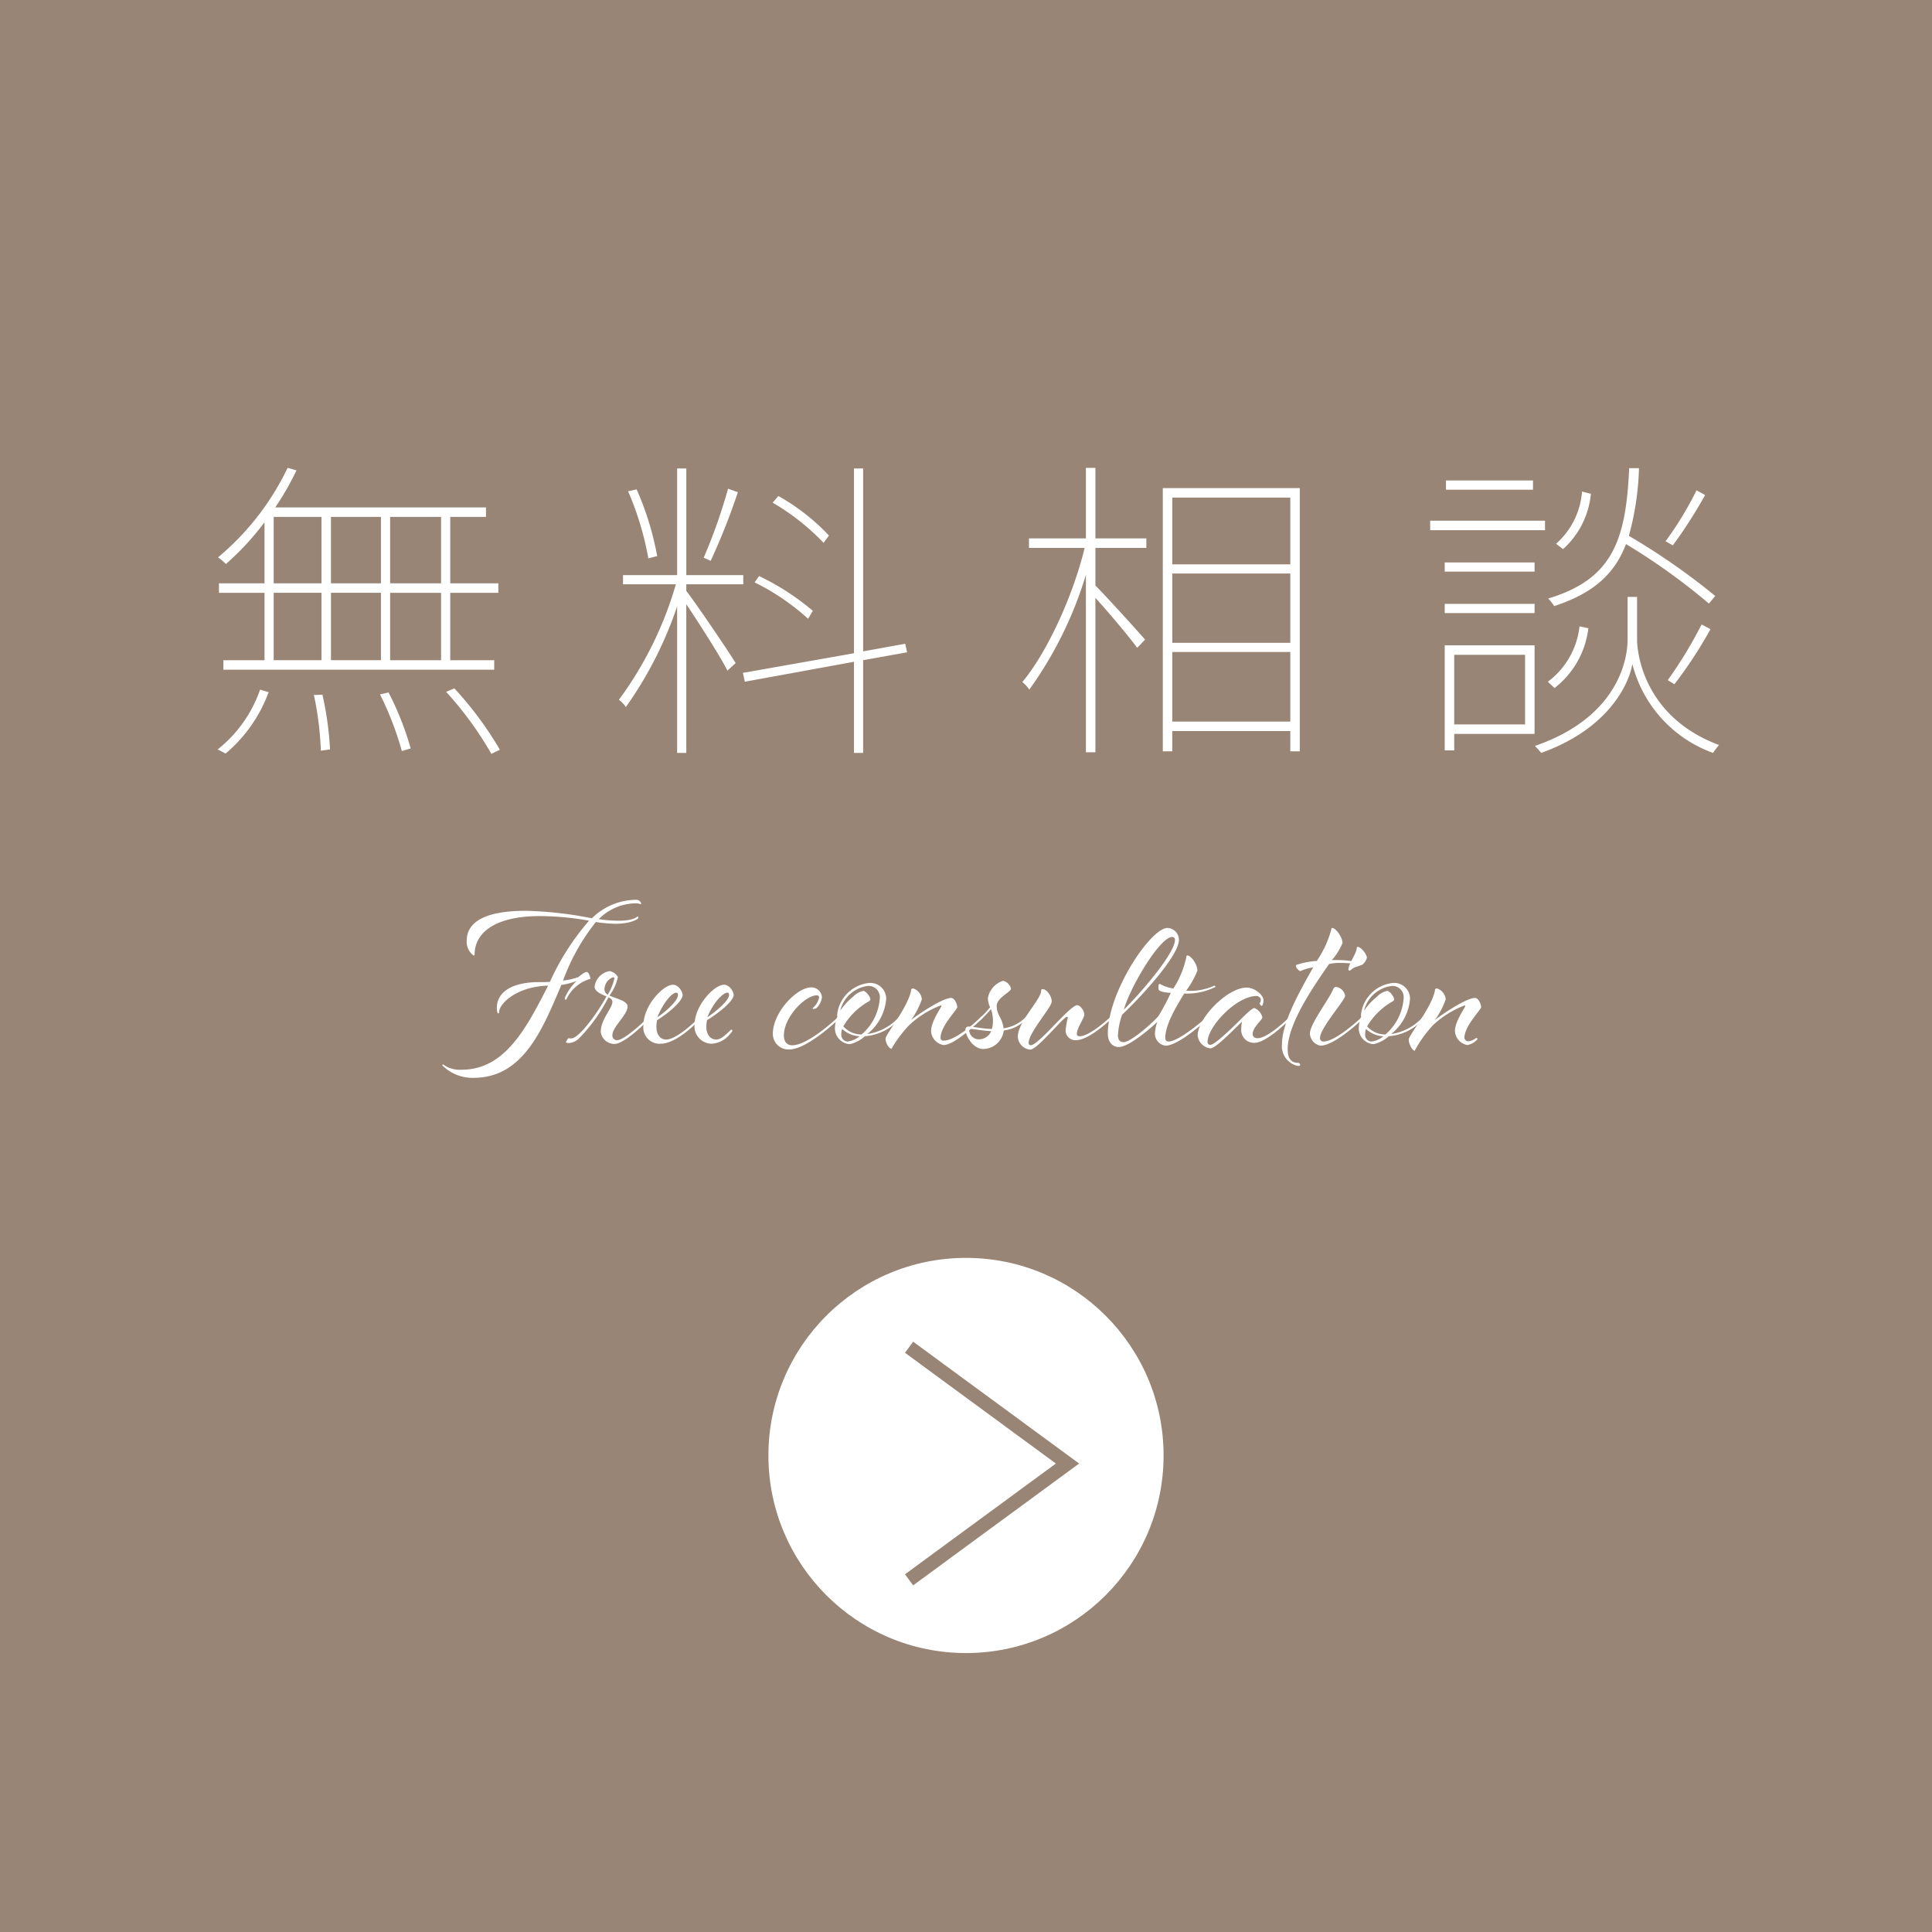 <svg xmlns="http://www.w3.org/2000/svg" width="170.796" height="170.796" viewBox="0 0 170.796 170.796"><defs><style>.cls-1{fill:#988575;}.cls-2{fill:#fff;}.cls-3{fill:none;stroke:#988575;stroke-miterlimit:10;stroke-width:1.216px;}</style></defs><title>アセット 5</title><g id="レイヤー_2" data-name="レイヤー 2"><g id="レイヤー_8" data-name="レイヤー 8"><rect class="cls-1" width="170.796" height="170.796"/><path class="cls-2" d="M19.245,66.252a11.591,11.591,0,0,0,3.748-5.286l.755.224a12.907,12.907,0,0,1-3.804,5.426Zm4.14-20.082a24.25,24.25,0,0,1-3.412,3.691,5.17,5.17,0,0,0-.699-.587,23.505,23.505,0,0,0,6.153-7.915l.783.224A25.378,25.378,0,0,1,24.336,44.856H42.963v.839H39.803v5.873H44.054v.84H39.803v5.957h3.888v.839H19.749v-.839h3.636v-5.957H19.357v-.84h4.027Zm.811,5.397H28.419v-5.873H24.196Zm0,6.797H28.419v-5.957H24.196Zm4.308,3.049a28.477,28.477,0,0,1,.671,4.839l-.811.111a28.083,28.083,0,0,0-.615-4.922Zm5.174-9.846v-5.873H29.258v5.873Zm-4.419.84v5.957H33.678v-5.957Zm5.09,8.81a26.567,26.567,0,0,1,1.958,4.951l-.783.224a27.946,27.946,0,0,0-1.93-5.007Zm4.643-15.522H34.489v5.873h4.503Zm0,6.713H34.489v5.957h4.503ZM40.166,60.854a31.064,31.064,0,0,1,4.027,5.426l-.755.364a30.61,30.61,0,0,0-4-5.482Z"/><path class="cls-2" d="M60.671,52.24c.811,1.035,3.72,5.314,4.363,6.377l-.727.671c-.56-1.146-2.545-4.251-3.636-5.873V66.56h-.811V53.61a34.186,34.186,0,0,1-4.531,8.895,2.696,2.696,0,0,0-.615-.644,32.215,32.215,0,0,0,5.035-10.209h-4.671v-.811h4.783V41.416h.811v9.426h5.035v.811H60.671Zm-3.356-2.881a26.569,26.569,0,0,0-1.79-5.93l.755-.168a26.114,26.114,0,0,1,1.818,5.901Zm7.916-5.846a58.431,58.431,0,0,1-2.405,6.069l-.616-.279a48.816,48.816,0,0,0,2.154-6.098ZM76.305,58.365v8.195h-.811V58.504L65.845,60.267l-.168-.783,9.817-1.734v-16.334h.811v16.166l3.72-.671.167.755Zm-4.867-3.664a20.488,20.488,0,0,0-4.727-3.216l.392-.56a21.841,21.841,0,0,1,4.755,3.076Zm1.371-6.713A20.569,20.569,0,0,0,68.306,44.436l.503-.587a18.692,18.692,0,0,1,4.475,3.496Z"/><path class="cls-2" d="M96.838,47.596h4.503V48.436H96.838v3.328c.979.979,3.72,4,4.391,4.783l-.699.727c-.615-.867-2.489-3.104-3.692-4.419V66.504h-.839V50.813a34.342,34.342,0,0,1-5.006,10.153,2.866,2.866,0,0,0-.615-.672C92.475,57.805,94.824,52.827,95.887,48.436H90.965V47.596h5.034V41.36h.839ZM114.906,43.15V66.42h-.839v-1.79H103.635v1.79h-.839V43.15Zm-11.271.839v5.901h10.433V43.989Zm0,12.838h10.433v-6.125H103.635Zm10.433,6.964V57.637H103.635v6.153Z"/><path class="cls-2" d="M136.585,46.87H126.432v-.839h10.153ZM127.719,49.722h7.943v.812H127.719Zm0,3.664h7.943v.812H127.719Zm7.943,11.495h-7.104v1.455H127.719V57.05h7.943Zm-.14-21.592h-7.692V42.478h7.692Zm-6.964,14.6v6.153h6.265V57.889Zm16.166-1.342c0,1.314.699,6.88,7.244,9.313a7.607,7.607,0,0,0-.531.699,11.32,11.32,0,0,1-7.132-7.859c-.28,1.706-2.042,5.706-8.055,7.859-.112-.14-.364-.42-.56-.615,7.636-2.629,8.195-8.027,8.195-9.397V52.771h.839Zm-4.307-1.008a7.848,7.848,0,0,1-2.993,5.287l-.587-.56a7.045,7.045,0,0,0,2.797-4.895Zm10.656-2.182a55.849,55.849,0,0,0-7.328-5.258c-1.007,2.629-2.853,4.335-6.349,5.482a3.98,3.98,0,0,0-.531-.672c5.706-1.706,6.88-5.174,7.16-11.523h.867a24.836,24.836,0,0,1-.895,5.985,59.55,59.55,0,0,1,7.636,5.314Zm-10.433-9.705a7.522,7.522,0,0,1-2.461,4.895l-.615-.476a6.85,6.85,0,0,0,2.293-4.614Zm10.097.112a40.857,40.857,0,0,1-2.853,4.447l-.644-.364a29.787,29.787,0,0,0,2.741-4.503Zm-3.301,16.362a37.874,37.874,0,0,0,2.993-4.923l.783.419a38.462,38.462,0,0,1-3.188,4.867Z"/><path class="cls-2" d="M56.432,81.14c0,.098-.642.525-2.023.525a12.281,12.281,0,0,1-1.731-.155,18.174,18.174,0,0,0-2.899,5.175,5.811,5.811,0,0,0,1.362-.312s.506-.447.72-.447c.194,0,.331.467.331.604a3.372,3.372,0,0,0-2.082,1.731c-.039.077-.059.116-.117.116-.039,0-.058-.039-.058-.077a.57.57,0,0,1,.039-.176,4.636,4.636,0,0,1,.992-1.4,6.355,6.355,0,0,1-1.343.351c-1.692,4.007-3.404,8.21-7.762,8.21a3.765,3.765,0,0,1-2.763-1.109.084.084,0,0,1,.078-.078,2.455,2.455,0,0,0,1.654.467c3.813,0,5.72-3.696,7.626-7.432-2.763.078-4.338,1.576-4.338,2.374a.071.071,0,0,1-.078.077c-.058,0-.117-.194-.117-.467,0-1.536,1.537-2.295,3.716-2.295.37,0,.681,0,.973-.02a22.088,22.088,0,0,1,3.463-5.409,25.166,25.166,0,0,0-4.358-.408c-3.813,0-5.759,1.381-5.759,3.404,0,.059-.039.078-.097.078a1.489,1.489,0,0,1-.603-1.284c0-1.926,2.121-2.665,5.214-2.665a33.415,33.415,0,0,1,5.856.661,5.609,5.609,0,0,1,3.93-1.634.452.452,0,0,1,.428.33c0,.039-.02.059-.039.059a1.594,1.594,0,0,0-.37-.077,4.667,4.667,0,0,0-3.346,1.4,11.385,11.385,0,0,0,1.79.136c1.4,0,1.595-.389,1.653-.369C56.413,81.024,56.432,81.102,56.432,81.14Z"/><path class="cls-2" d="M53.614,88.085c-.467-.194-1.05-.428-1.05-.875A1.608,1.608,0,0,1,53.886,85.848a1.059,1.059,0,0,1,.739.525,4.283,4.283,0,0,1-.739,1.635c.603.292,1.595.467,1.595.973,0,.739-1.342,1.79-1.342,2.529a.408.408,0,0,0,.409.447c.72,0,2.762-2.023,2.762-2.023.039-.039.078-.078.098-.078.058,0,.078.059.078.098s-.097.136-.175.214c0,0-2.042,2.121-2.996,2.121a1.222,1.222,0,0,1-1.207-1.051c0-1.148,1.031-2.082,1.031-2.685,0-.176-.156-.292-.35-.39a14.466,14.466,0,0,1-2.646,3.677,1.431,1.431,0,0,1-.836.37c-.136,0-.272-.02-.272-.078s.175-.35.233-.35a2.021,2.021,0,0,0,.214.02C51.26,91.802,53.03,89.195,53.614,88.085Zm.584-1.692a1.151,1.151,0,0,0-.759,1.109.534.534,0,0,0,.291.428,4.726,4.726,0,0,0,.584-1.439A.109.109,0,0,0,54.198,86.393Z"/><path class="cls-2" d="M61.941,89.856a.082.082,0,0,1,.078.078c0,.039-.136.175-.194.233,0,0-1.926,2.102-3.424,2.102a1.437,1.437,0,0,1-1.518-1.635c0-1.751,1.751-3.579,2.607-3.579.525,0,.856.661.856.895,0,.545-1.187,1.576-2.257,2.237a3.013,3.013,0,0,0-.059.604c0,.603.292,1.108.856,1.108,1.031,0,2.938-1.965,2.938-1.965S61.902,89.856,61.941,89.856Zm-2.004-1.887c0-.155-.059-.214-.156-.214-.331,0-1.089.759-1.673,2.179C58.984,89.35,59.937,88.417,59.937,87.969Z"/><path class="cls-2" d="M64.471,91.179c.097-.098.155-.155.194-.155a.084.084,0,0,1,.078.077c0,.059-.059.156-.195.292a2.227,2.227,0,0,1-1.634.876,1.538,1.538,0,0,1-1.518-1.635c0-1.751,1.751-3.579,2.607-3.579.525,0,.856.661.856.895,0,.545-1.284,1.576-2.354,2.237a3.013,3.013,0,0,0-.059.604c0,.661.35,1.108.875,1.108C63.732,91.899,64.159,91.471,64.471,91.179Zm-.02-3.21c0-.155-.059-.214-.156-.214-.331,0-1.187.759-1.77,2.179C63.401,89.35,64.451,88.417,64.451,87.969Z"/><path class="cls-2" d="M69.763,92.775A1.372,1.372,0,0,1,68.324,91.393c0-1.945,2.159-4.104,3.366-4.104a.931.931,0,0,1,.973.875,1.606,1.606,0,0,1-.506.973.816.816,0,0,1-.272.059.042.042,0,0,1-.039-.039.174.174,0,0,1,.059-.097,1.597,1.597,0,0,0,.506-.876.183.183,0,0,0-.195-.194c-1.031,0-2.918,1.906-2.918,3.561,0,.486.233.855.739.855,1.439,0,4.027-2.471,4.027-2.471s.078-.078.117-.078c.039,0,.078.059.078.078,0,.039-.136.175-.194.233C74.063,90.167,71.359,92.775,69.763,92.775Z"/><path class="cls-2" d="M76.457,91.607a2.901,2.901,0,0,1-1.342.701,1.404,1.404,0,0,1-1.304-1.362,2.767,2.767,0,0,1,.214-1.07c0-.039-.02-.077-.02-.136a3.157,3.157,0,0,1,2.821-2.841A1.399,1.399,0,0,1,78.344,88.281a4.411,4.411,0,0,1-1.673,3.132,4.661,4.661,0,0,0,2.782-1.479s.058-.078.117-.078a.107.107,0,0,1,.097.078c0,.039-.156.175-.214.233A4.576,4.576,0,0,1,76.457,91.607Zm-.136-4.008c.233,0,.623.545.623.739,0,.117-.136.195-.253.253a6.097,6.097,0,0,0-2.14,2.141,2.145,2.145,0,0,0,1.615.72,4.638,4.638,0,0,0,1.615-3.229.987.987,0,0,0-1.128-1.051A2.877,2.877,0,0,0,74.278,89.35,5.441,5.441,0,0,1,75.426,88.105,1.701,1.701,0,0,1,76.321,87.599Zm-1.945,3.833a.582.582,0,0,0,.544.642,1.996,1.996,0,0,0,1.07-.467,2.377,2.377,0,0,1-1.537-.642A1.302,1.302,0,0,0,74.375,91.432Z"/><path class="cls-2" d="M81.496,88.338a6.855,6.855,0,0,1-.954,1.829c.72-.564,2.802-1.945,3.541-1.945.311,0,.544.564.544.817,0,.214-1.479,1.673-1.479,2.704a.241.241,0,0,0,.272.253c1.187,0,3.269-2.062,3.269-2.062s.078-.078.117-.078a.107.107,0,0,1,.097.078c0,.039-.214.233-.214.233s-2.237,2.218-3.269,2.218a1.316,1.316,0,0,1-1.109-1.245c0-.855.915-2.081.915-2.218,0-.02-.02-.039-.059-.039A8.514,8.514,0,0,0,80.387,90.615a11.082,11.082,0,0,0-1.576,2.102c-.194,0-.525-.486-.525-.896,0-.389,1.984-2.762,2.257-4.26,0-.156.097-.176.195-.176A1.121,1.121,0,0,1,81.496,88.338Z"/><path class="cls-2" d="M86.925,92.736c-.934,0-1.576-1.206-1.576-1.712a.254.254,0,0,1,.272-.272c.428,0,1.07.175,2.062.214a2.283,2.283,0,0,0,.097-.681,2.978,2.978,0,0,0-.175-1.07,11.682,11.682,0,0,1-.915.953.178.178,0,0,1-.097.059.084.084,0,0,1-.078-.078c0-.059.078-.116.175-.214a6.936,6.936,0,0,0,.836-.895,2.008,2.008,0,0,1-.194-.798A1.969,1.969,0,0,1,88.676,86.705a.949.949,0,0,1,.7.7c0,.292-1.264.798-1.264,1.518,0,.837.525,1.09.603,1.984a3.373,3.373,0,0,0,1.945-.973s.078-.078.117-.078c.039,0,.078.059.078.078,0,.039-.136.175-.195.233a3.321,3.321,0,0,1-1.926.934A1.853,1.853,0,0,1,86.925,92.736Zm.7-1.576c-.934-.059-1.517-.194-1.809-.194-.097,0-.136.039-.136.116a.849.849,0,0,0,.836.798A1.176,1.176,0,0,0,87.625,91.16Z"/><path class="cls-2" d="M92.976,88.534c0,.525-2.042,2.743-2.042,3.677a.191.191,0,0,0,.175.194c.72,0,3.463-3.541,4.125-3.541.272,0,.623.506.623.817,0,.331-.661,1.206-.661,1.712,0,.137.078.214.253.214.914,0,2.685-1.673,2.685-1.673s.078-.078.136-.078c.039,0,.078.059.078.078,0,.039-.155.175-.214.233,0,0-1.848,1.79-3.016,1.79a.863.863,0,0,1-.914-.914,10.667,10.667,0,0,1,.194-1.09c0-.02-.02-.059-.078-.059-.312,0-2.607,2.899-3.249,2.899A1.208,1.208,0,0,1,89.98,91.646c0-1.323,2.062-3.288,2.062-4.065,0-.098.039-.137.156-.137C92.49,87.444,92.976,88.008,92.976,88.534Z"/><path class="cls-2" d="M107.354,87.132c.039,0,.097.078.097.117a5.635,5.635,0,0,1-2.763.583c-.778,1.265-1.673,2.802-1.673,3.911,0,.233.117.33.291.33.954,0,3.366-2.14,3.366-2.14.039-.039.078-.078.098-.078a.107.107,0,0,1,.097.078c0,.039-.136.175-.195.233,0,0-2.451,2.276-3.638,2.276a1.08,1.08,0,0,1-.934-1.07,3.252,3.252,0,0,1,.214-1.031c-.584.545-2.509,2.219-3.404,2.219-.525,0-.973-.39-.973-1.188,0-3.696,3.793-9.338,5.272-9.338a1.055,1.055,0,0,1,1.012,1.069c0,1.323-3.132,4.825-5.02,6.596a6.44,6.44,0,0,0-.37,1.81c0,.467.214.622.486.622.72,0,2.841-1.965,3.094-2.314a18.017,18.017,0,0,0,1.089-2.043c-.545-.02-1.031-.137-1.07-.292-.019-.155-.058-.506.098-.506a3.344,3.344,0,0,0,1.206.408,8.318,8.318,0,0,0,1.148-2.801c0-.098.039-.117.097-.117.292,0,.875.759.875,1.343a7.757,7.757,0,0,1-.992,1.77A5,5,0,0,0,107.354,87.132Zm-3.482-4.046a.234.234,0,0,0-.253-.253c-1.089,0-3.755,4.513-4.261,6.42C100.876,87.755,103.872,84.273,103.872,83.086Z"/><path class="cls-2" d="M110.896,92.191a1.123,1.123,0,0,1-1.167-1.167,4.535,4.535,0,0,1,.059-.701c-.973.954-2.334,2.354-2.782,2.354a1.28,1.28,0,0,1-1.128-1.128c0-1.557,2.646-4.241,4.319-4.241.759,0,1.498.681,1.498,1.108,0,.312-.098.506-.156.506a.256.256,0,0,1-.175-.194c0-.078.098-.137.098-.37,0-.136-.214-.311-.351-.311-1.829,0-4.358,2.724-4.358,4.065a.226.226,0,0,0,.253.253c.37,0,1.77-1.342,2.705-2.276.583-.583,1.011-.973,1.187-.973a1.205,1.205,0,0,1,.7.817c0,.233-.856.876-.856,1.479,0,.253.195.37.428.37.953,0,2.801-1.849,2.801-1.849.039-.039.078-.078.117-.078a.082.082,0,0,1,.078.078c0,.039-.136.175-.195.233C113.97,90.167,111.986,92.191,110.896,92.191Z"/><path class="cls-2" d="M118.213,84.875a8.012,8.012,0,0,1,2.121.272c0,.059-.039.117-.078.117a12.382,12.382,0,0,0-1.77-.137,3.878,3.878,0,0,0-.992.098c-1.42,2.043-3.658,5.292-3.658,7.529,0,.855.331,1.206.934,1.206a.229.229,0,0,1,.175.175c0,.078-.117.098-.194.098a1.772,1.772,0,0,1-1.42-1.926c0-1.888,1.518-4.592,2.763-6.79a4.705,4.705,0,0,0-1.128.33c-.156,0-.409-.33-.409-.447,0-.039,0-.077.098-.116a6.905,6.905,0,0,1,1.75-.331,9.038,9.038,0,0,0,1.284-2.782c0-.097.039-.136.097-.136.272,0,.895.778.895,1.342a5.746,5.746,0,0,1-.934,1.498Z"/><path class="cls-2" d="M118.913,88.047c0,.35-2.218,2.859-2.218,3.696a.291.291,0,0,0,.311.33c1.109,0,3.366-2.14,3.366-2.14s.078-.078.136-.078c.039,0,.078.059.078.078,0,.039-.155.175-.214.233,0,0-2.374,2.276-3.638,2.276a1.149,1.149,0,0,1-.934-1.07c0-.855,1.692-3.016,2.062-3.93.059-.116.136-.194.233-.194A.93.93,0,0,1,118.913,88.047Zm1.926-3.386a1.171,1.171,0,0,1-.408.623c-.117.058-.37.136-.545.194-.37.116-.486.331-.564.331a.112.112,0,0,1-.117-.117c0-.467.739-1.439.739-1.906a.071.071,0,0,1,.078-.078C120.333,83.709,120.839,84.389,120.839,84.662Z"/><path class="cls-2" d="M122.766,91.607a2.901,2.901,0,0,1-1.342.701,1.404,1.404,0,0,1-1.304-1.362,2.767,2.767,0,0,1,.214-1.07c0-.039-.02-.077-.02-.136a3.157,3.157,0,0,1,2.821-2.841,1.399,1.399,0,0,1,1.518,1.382,4.411,4.411,0,0,1-1.673,3.132,4.661,4.661,0,0,0,2.782-1.479s.058-.078.117-.078a.107.107,0,0,1,.097.078c0,.039-.156.175-.214.233A4.576,4.576,0,0,1,122.766,91.607Zm-.136-4.008c.233,0,.623.545.623.739,0,.117-.136.195-.253.253a6.097,6.097,0,0,0-2.14,2.141,2.145,2.145,0,0,0,1.615.72,4.638,4.638,0,0,0,1.615-3.229.987.987,0,0,0-1.128-1.051,2.877,2.877,0,0,0-2.374,2.179,5.441,5.441,0,0,1,1.148-1.245A1.701,1.701,0,0,1,122.63,87.599Zm-1.946,3.833a.582.582,0,0,0,.545.642,1.996,1.996,0,0,0,1.07-.467,2.377,2.377,0,0,1-1.537-.642A1.303,1.303,0,0,0,120.684,91.432Z"/><path class="cls-2" d="M130.373,91.84c.097-.058.117-.077.156-.077a.084.084,0,0,1,.078.077c0,.059-.058.117-.136.176a1.558,1.558,0,0,1-.739.369,1.316,1.316,0,0,1-1.109-1.245c0-.855.915-2.081.915-2.218,0-.02-.02-.039-.059-.039a8.509,8.509,0,0,0-2.782,1.731,10.885,10.885,0,0,0-1.634,2.276c-.195,0-.525-.583-.525-.992,0-.389,2.042-2.84,2.315-4.338,0-.156.097-.176.195-.176a1.121,1.121,0,0,1,.759.953,6.855,6.855,0,0,1-.954,1.829c.72-.564,2.802-1.945,3.541-1.945.311,0,.544.564.544.817,0,.214-1.479,1.673-1.479,2.704a.338.338,0,0,0,.331.312A1.133,1.133,0,0,0,130.373,91.84Z"/><circle class="cls-2" cx="85.398" cy="128.669" r="17.467"/><polyline class="cls-3" points="80.365 139.662 94.372 129.382 80.365 119.101"/></g></g></svg>